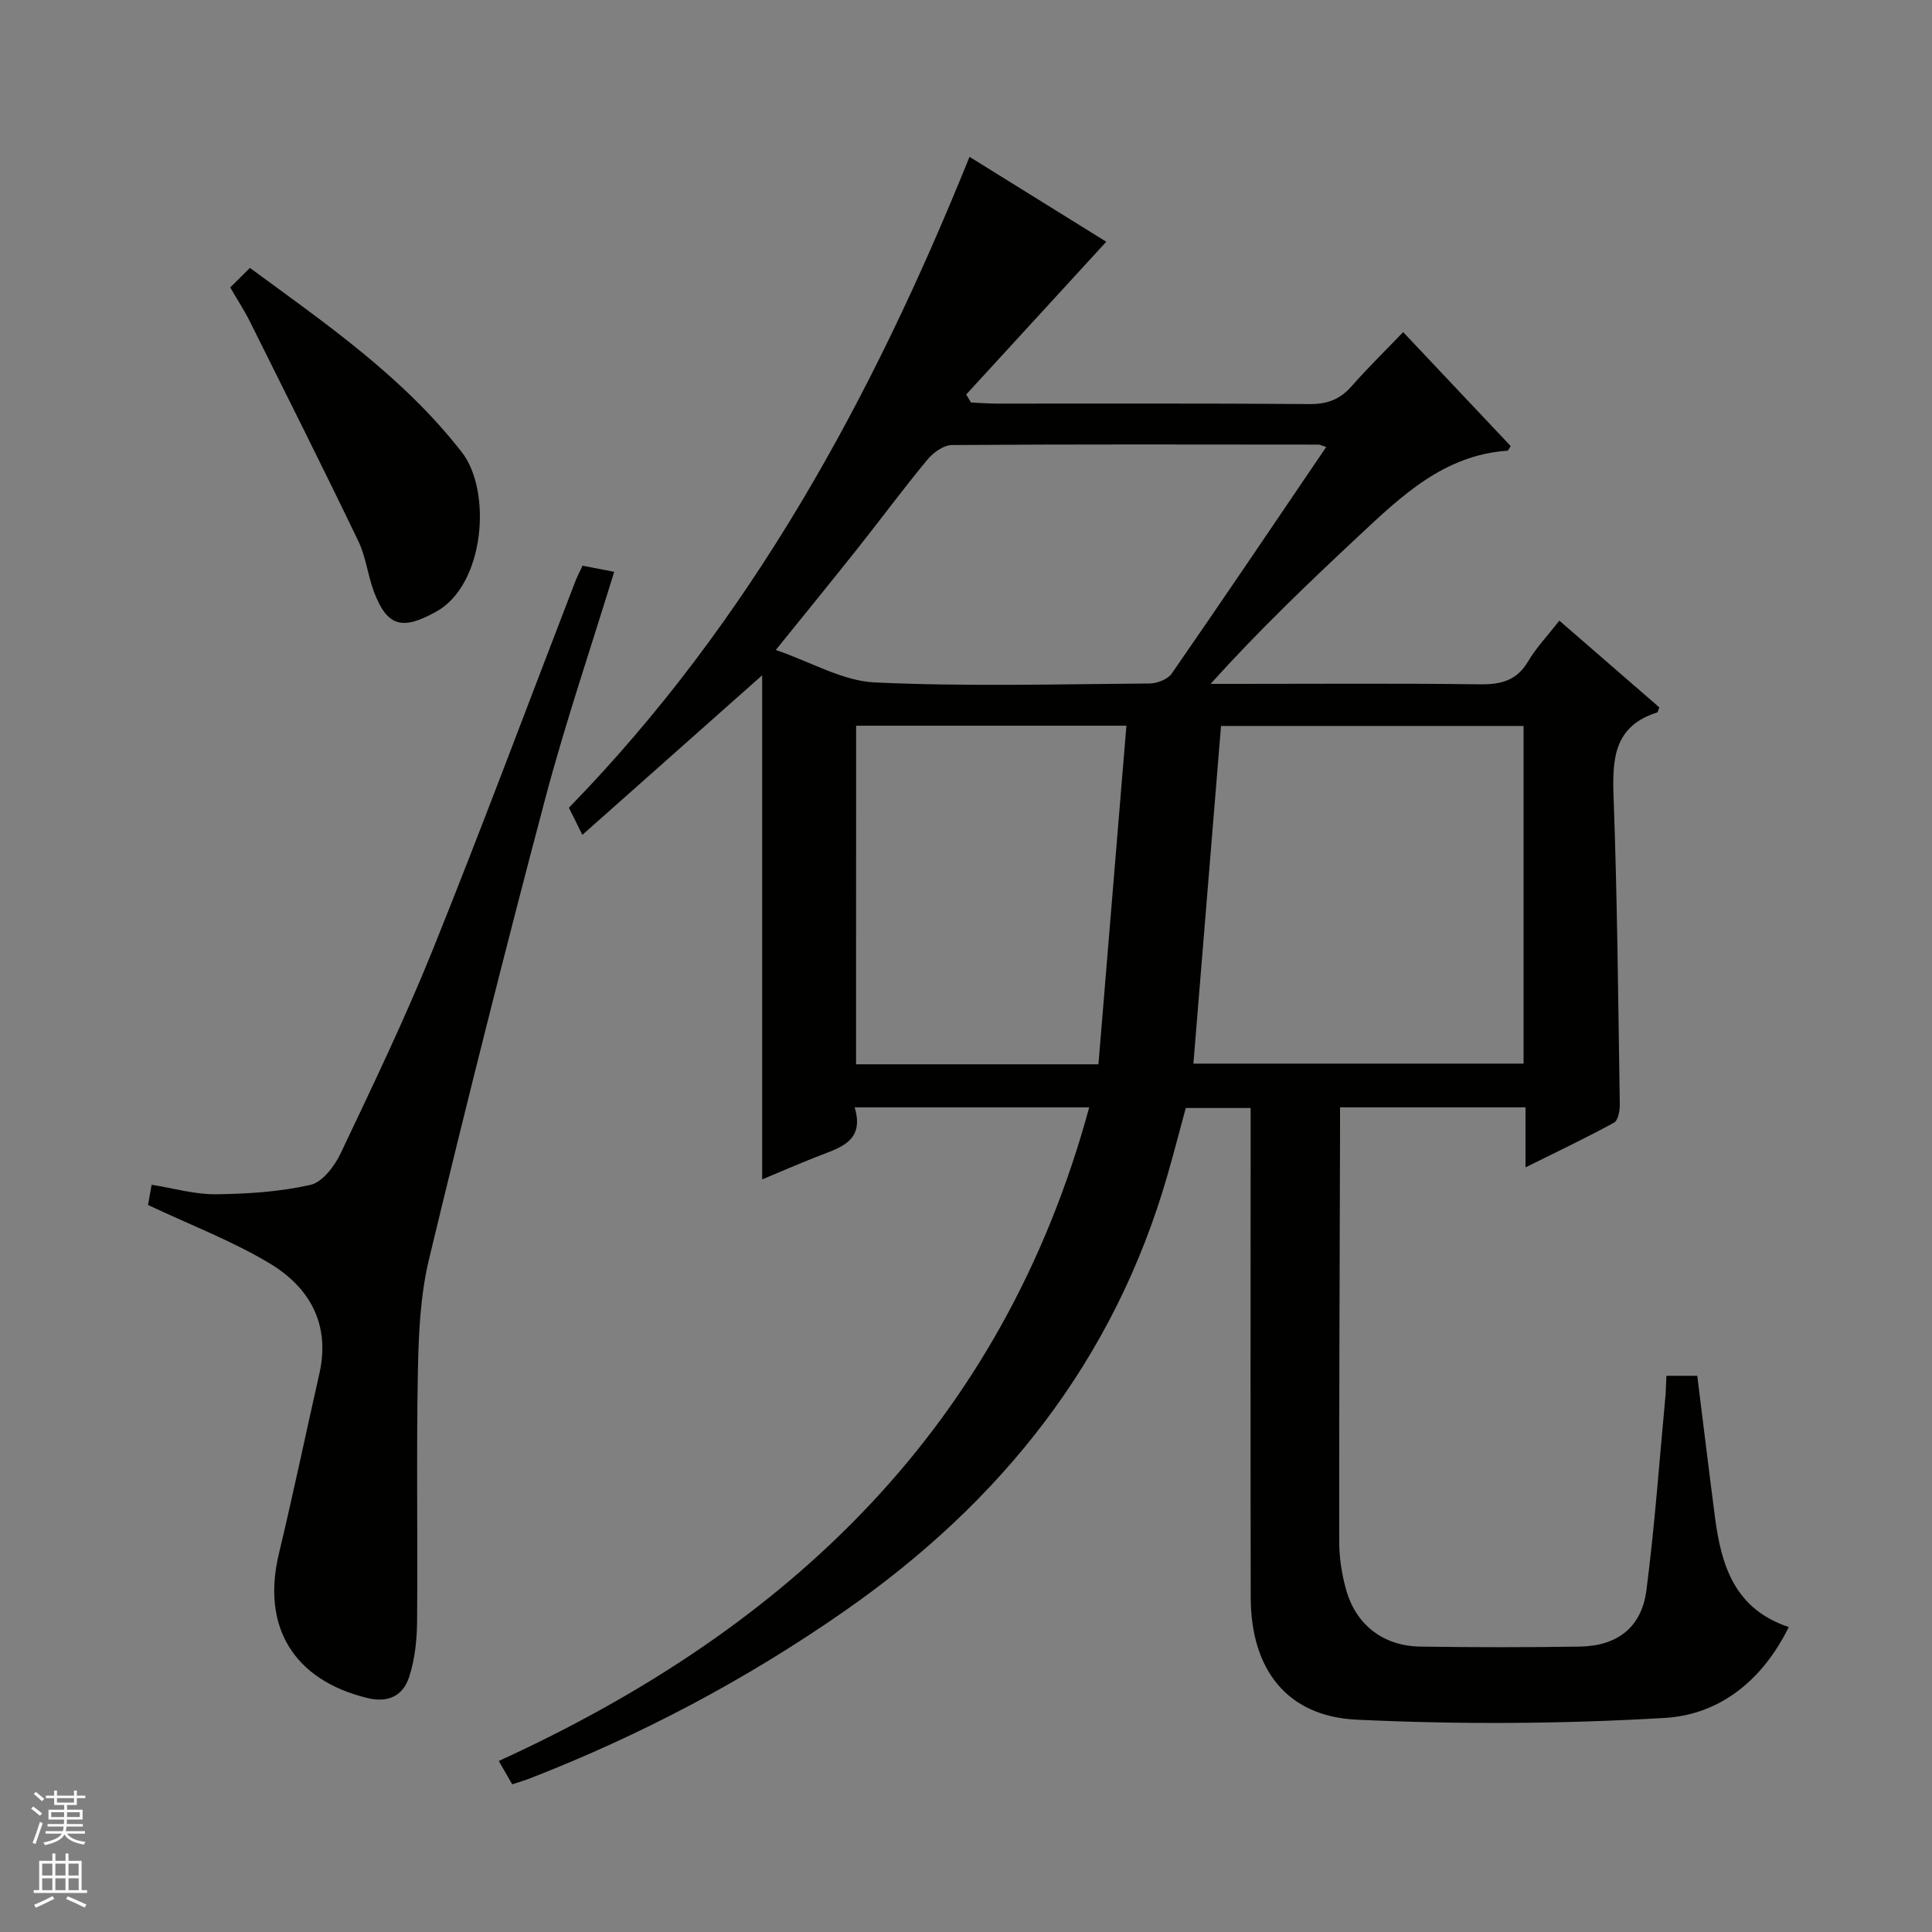 <svg enable-background="new 0 0 400 400" viewBox="0 0 400 400" xmlns="http://www.w3.org/2000/svg"><rect x="0" y="0" width="400" height="400" fill="#808080" stroke="none"/><g fill="#010100"><path d="m345.01 284.84h6.39c1.24 9.94 2.41 19.63 3.67 29.32 1.3 9.95 4.07 18.99 15.28 22.7-5.48 11.12-14.36 18.15-25.68 18.82-21.21 1.25-42.58 1.37-63.81.36-14.48-.69-21.88-10.48-21.91-25.28-.07-31.83-.02-63.65-.02-95.48 0-1.82 0-3.64 0-5.88-4.44 0-8.67 0-13.43 0-1.2 4.41-2.42 9.16-3.78 13.88-11.07 38.45-34.45 67.71-66.96 90.34-20.3 14.13-41.96 25.59-64.98 34.55-1.07.42-2.17.74-3.73 1.26-.91-1.58-1.78-3.1-2.78-4.84 60.16-27.49 104.26-69.25 122.24-135.32-16.42 0-32.16 0-48.56 0 2.18 7.25-3.34 8.41-8.06 10.3-3.81 1.52-7.57 3.14-11.09 4.61 0-35.12 0-69.85 0-104.37-11.87 10.53-24.05 21.34-37.23 33.04-.82-1.65-1.18-2.39-1.54-3.13-.36-.73-.73-1.46-1.25-2.48 37.59-38.58 62.78-84.79 82.95-134.77 9.75 6.05 19.39 12.05 28.31 17.58-9.84 10.73-19.42 21.18-29 31.63.33.55.66 1.1.99 1.65 1.71.08 3.42.22 5.12.23 21.66.02 43.33-.08 64.99.1 3.67.03 6.31-.98 8.7-3.7 3.29-3.75 6.87-7.24 10.67-11.2 7.7 8.15 15.04 15.93 22.26 23.59-.44.69-.52.95-.62.96-13.13.88-21.94 9.33-30.81 17.62-10.43 9.75-20.75 19.62-30.7 30.66h5.24c16.83 0 33.66-.13 50.49.09 4.36.06 7.64-.74 10-4.74 1.68-2.84 4.01-5.28 6.48-8.44 7.03 6.1 13.94 12.1 20.69 17.95-.29.76-.31 1.02-.41 1.05-9.08 2.83-9.34 9.75-9.05 17.71.77 21.12.95 42.26 1.28 63.4.02 1.3-.33 3.35-1.19 3.82-5.75 3.15-11.68 5.96-18.33 9.26 0-4.69 0-8.44 0-12.43-12.93 0-25.35 0-38.4 0v5.48c-.08 28.16-.2 56.32-.17 84.48 0 3.28.53 6.66 1.4 9.82 2.03 7.36 7.71 11.76 15.39 11.87 10.99.16 21.99.17 32.99 0 7.78-.12 12.82-3.95 13.82-11.66 1.75-13.48 2.7-27.07 3.98-40.62.07-1.12.08-2.26.16-3.79zm-97.93-64.63h68.36c0-23.57 0-46.76 0-69.91-21.11 0-41.83 0-62.64 0-1.91 23.26-3.78 46.21-5.72 69.91zm27.5-127.67c-1.01-.32-1.31-.49-1.61-.49-25.3-.02-50.59-.09-75.89.09-1.72.01-3.87 1.57-5.08 3.03-4.98 6.02-9.62 12.31-14.48 18.43-5.41 6.81-10.91 13.55-16.9 20.97 7.38 2.53 13.85 6.41 20.49 6.72 18.93.88 37.93.36 56.9.22 1.56-.01 3.75-.86 4.58-2.05 10.69-15.43 21.17-30.98 31.99-46.92zm-97.34 127.81h50.18c1.93-23.38 3.85-46.61 5.79-70.1-19.25 0-37.48 0-55.96 0-.01 23.33-.01 46.43-.01 70.1z"/><path d="m30.65 249.48c.14-.8.39-2.24.74-4.19 4.59.73 8.96 2.02 13.31 1.97 6.55-.07 13.21-.51 19.57-1.94 2.48-.56 4.99-3.87 6.25-6.52 6.62-13.95 13.33-27.9 19.1-42.21 10.17-25.25 19.67-50.76 29.47-76.16.41-1.07.96-2.09 1.52-3.31 2.17.42 4.23.82 6.55 1.27-4.87 15.89-10.17 31.44-14.36 47.28-8.36 31.57-16.33 63.25-23.97 95-1.81 7.51-2.16 15.47-2.31 23.24-.33 17.32-.01 34.65-.17 51.97-.04 3.77-.47 7.69-1.62 11.26-1.25 3.87-4.23 5.5-8.7 4.41-15.2-3.71-21.92-14.71-18.29-29.86 2.97-12.39 5.57-24.86 8.38-37.29 2.32-10.24-2.03-17.89-10.32-22.85-7.77-4.65-16.34-7.92-25.15-12.07z"/><path d="m47.67 59.51c1.39-1.38 2.56-2.54 4.07-4.04 15.82 11.62 31.77 22.58 43.9 38.19 6.24 8.04 4.73 27.44-5.35 32.99-6.86 3.78-10.08 3.3-12.89-4.2-1.27-3.4-1.65-7.18-3.21-10.42-7.33-15.23-14.92-30.35-22.46-45.48-1.11-2.22-2.48-4.31-4.06-7.04z"/></g><path d="m6.45 374.46.42-.45c.65.47 1.27.95 1.85 1.44l-.45.49c-.66-.56-1.26-1.06-1.83-1.48m.93 7.33-.63-.26c.55-1.36 1.05-2.8 1.52-4.33.19.1.38.19.59.27-.46 1.29-.95 2.73-1.48 4.32m-.38-10.38.44-.42c.43.34 1.01.82 1.74 1.44l-.49.49c-.53-.51-1.09-1.01-1.69-1.51m2.5.35h1.72v-1.04h.59v1.04h3.52v-1.04h.59v1.04h1.75v.53h-1.75v1.42h-2.03v.97h3.22v2.03h-3.24c0 .35-.01.66-.03.93h3.32v.53h-3.37c-.03.27-.08.58-.15.94h3.96v.53h-3.71c.67.92 1.93 1.48 3.79 1.68-.13.24-.23.44-.29.59-2.13-.38-3.48-1.08-4.04-2.12-.43.97-1.77 1.72-4.03 2.23-.09-.19-.2-.37-.33-.55 2.1-.42 3.37-1.03 3.81-1.83h-3.36v-.53h3.58c.08-.29.13-.61.16-.94h-3.33v-.53h3.39c.02-.27.04-.58.04-.93h-3.23v-2.03h3.25v-.97h-2.07v-1.42h-1.73zm1.12 3.44v1h2.65c.01-.3.02-.44.01-.4v-.25-.35zm1.19-2h3.52v-.91h-3.52zm4.71 2h-2.63v.59c0 .15-.01.28-.01.4h2.64z" fill="#fafafc"/><path d="m13.55 383.74h.63v1.52h2.72v6.07h1.13v.6h-11.05v-.6h1.13v-6.07h2.73v-1.52h.63v1.52h2.1v-1.52zm-2.68 8.83.38.56c-1.24.63-2.53 1.25-3.85 1.85-.1-.21-.21-.42-.34-.63 1.36-.55 2.63-1.15 3.81-1.78m-2.13-4.27h2.1v-2.45h-2.1zm0 3.04h2.1v-2.46h-2.1zm2.72-3.04h2.1v-2.45h-2.1zm0 3.04h2.1v-2.46h-2.1zm6.07 3.6c-1.41-.71-2.7-1.3-3.86-1.78l.35-.56c1.45.62 2.75 1.19 3.88 1.72zm-1.25-9.09h-2.1v2.45h2.1zm-2.09 5.49h2.1v-2.46h-2.1z" fill="#fafafc"/></svg>